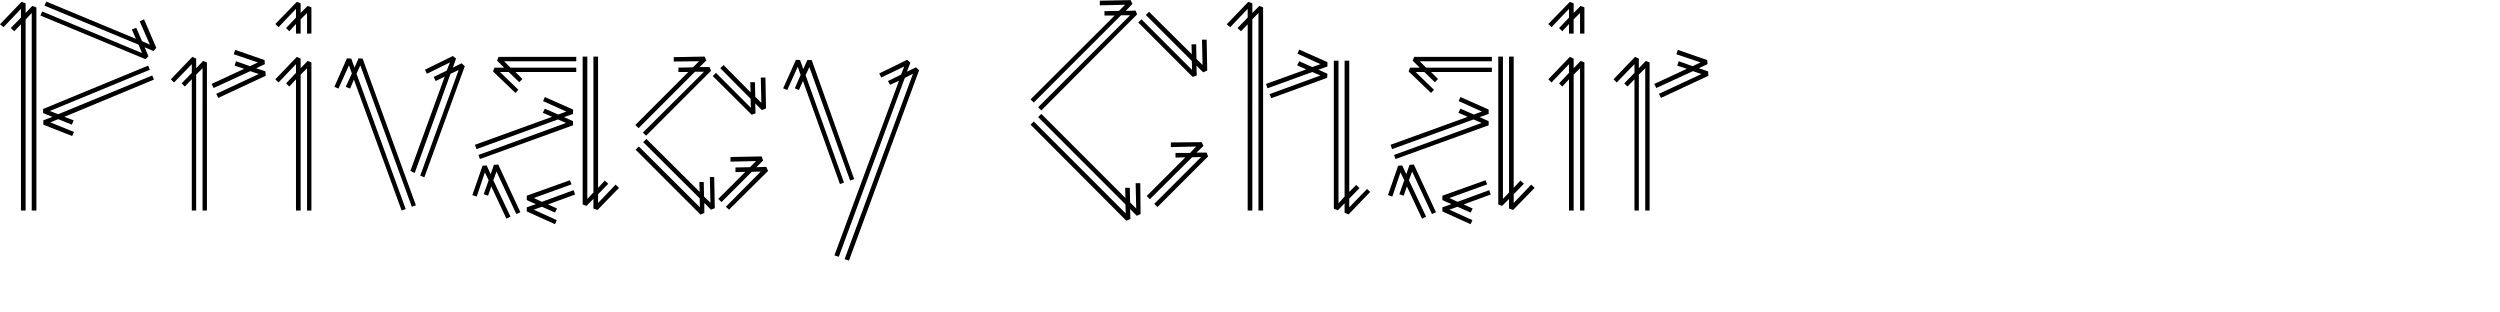 <?xml version="1.0" encoding="iso-8859-1"?>
<!-- Generator: Adobe Illustrator 23.1.1, SVG Export Plug-In . SVG Version: 6.00 Build 0)  -->
<svg version="1.1" id="Layer_1" xmlns="http://www.w3.org/2000/svg" xmlns:xlink="http://www.w3.org/1999/xlink" x="0px" y="0px"
	 viewBox="0 0 566.929 70.866" style="enable-background:new 0 0 566.929 70.866;" xml:space="preserve">
<g>
	<path d="M5.808,47.745H4.752V5.505L3.234,7.089L2.442,6.363l2.31-2.376v-1.98l-3.96,4.158L0,5.505l4.884-5.082l0.924,0.33v2.178
		l1.518-1.584l0.924,0.33v46.068H7.194V2.931L5.808,4.449V47.745z M10.098,1.281l0.396-0.924l20.328,8.448l-0.924-2.112l0.99-0.396
		l1.32,3.036l1.782,0.792l-2.31-5.28l0.99-0.462l2.772,6.468l-0.66,0.726l-1.98-0.858l0.858,2.046L33,13.425l-23.826-9.9L9.57,2.601
		l22.638,9.438l-0.792-1.914L10.098,1.281z M34.518,17.121l0.396,0.924l-20.328,8.449l2.112,0.792l-0.396,0.989L13.2,27.021
		l-1.782,0.727l5.346,2.178l-0.396,0.924l-6.534-2.574v-0.989l2.046-0.792l-2.112-0.858v-0.924l23.826-9.834l0.396,0.924
		l-22.704,9.372l1.914,0.726L34.518,17.121z"/>
	<path d="M44.483,47.745h-0.99V17.979l-1.584,1.65l-0.726-0.726l2.31-2.376v-1.98l-4.026,4.158l-0.726-0.726l4.884-5.082
		l0.858,0.396v2.178l1.584-1.65l0.858,0.33v33.595h-0.99V15.471l-1.452,1.452C44.483,16.923,44.483,47.745,44.483,47.745z
		 M48.443,19.959l-0.462-0.924l7.392-3.432l-2.178-0.726l0.33-0.99l3.168,1.122l1.782-0.858l-5.478-1.848l0.33-0.99l6.666,2.31
		l0.066,0.924l-1.98,0.924l2.112,0.726l0.066,0.99L49.5,22.203l-0.462-0.924l9.636-4.488l-1.914-0.66L48.443,19.959z"/>
	<path d="M70.619,1.677v5.94h-0.99V2.931l-1.452,1.452v3.234h-1.056V5.439l-1.518,1.65l-0.726-0.726l2.244-2.376v-1.98l-3.96,4.158
		l-0.726-0.726l4.884-5.016l0.858,0.33v2.178l1.584-1.584L70.619,1.677z M70.619,14.151v33.595h-0.99V15.471l-1.452,1.452v30.822
		h-1.056V17.979l-1.518,1.65l-0.726-0.726l2.244-2.376v-1.98l-3.96,4.158l-0.726-0.726l4.884-5.082l0.858,0.396v2.178l1.584-1.65
		L70.619,14.151z"/>
	<path d="M92.002,47.415l-0.924,0.33l-10.824-29.7l-0.858,2.046l-0.99-0.396l1.386-3.036l-0.66-1.848l-2.376,5.28l-0.924-0.396
		l2.838-6.468l0.99,0.066l0.726,2.046l0.924-2.112l0.924,0.066l12.078,33.264l-0.924,0.33L81.706,14.811l-0.858,1.914L92.002,47.415
		z M92.002,47.415l-0.924,0.33l-10.824-29.7l-0.858,2.046l-0.99-0.396l1.386-3.036l-0.66-1.848l-2.376,5.28l-0.924-0.396
		l2.838-6.468l0.99,0.066l0.726,2.046l0.924-2.112l0.924,0.066l12.078,33.264l-0.924,0.33L81.706,14.811l-0.858,1.914L92.002,47.415
		z M94.048,39.231l-0.99-0.462l7.788-21.384l-2.046,0.99l-0.462-0.924l2.97-1.452l0.726-1.848l-5.214,2.574l-0.462-0.924
		l6.336-3.102l0.726,0.594l-0.726,2.046l1.98-0.99l0.726,0.66l-9.174,25.212l-0.924-0.396l8.712-23.958l-1.848,0.858L94.048,39.231z
		 M94.048,39.231l-0.99-0.462l7.788-21.384l-2.046,0.99l-0.462-0.924l2.97-1.452l0.726-1.848l-5.214,2.574l-0.462-0.924l6.336-3.102
		l0.726,0.594l-0.726,2.046l1.98-0.99l0.726,0.66l-9.174,25.212l-0.924-0.396l8.712-23.958l-1.848,0.858L94.048,39.231z"/>
	<path d="M110.68,44.379l-0.99-0.33l1.122-3.168l-0.858-1.782l-1.848,5.479l-0.99-0.33l2.31-6.666l0.924-0.066l0.924,1.98
		L112,37.383l0.99-0.066l5.016,10.824l-0.924,0.396l-4.488-9.637l-0.726,1.98l3.895,8.25l-0.925,0.462l-3.432-7.326L110.68,44.379z
		 M129.952,25.833l-2.046,0.726l2.046,0.924v0.925l-21.12,7.655l-0.33-0.924l19.866-7.26l-1.849-0.792l-18.479,6.732l-0.33-0.99
		l17.49-6.336l-2.112-0.924l0.462-0.925l3.036,1.32l1.848-0.66l-5.279-2.376l0.396-0.924l6.402,2.838L129.952,25.833L129.952,25.833
		z M115.763,15.339h14.915v0.99h-13.794l1.584,1.584l-0.726,0.726l-2.376-2.31h-1.98l4.158,4.026l-0.66,0.726l-5.082-4.884
		l0.33-0.858h2.178l-1.584-1.584l0.33-0.858h17.622v0.99H114.31L115.763,15.339z M125.86,48.207l-2.971-1.32l-1.848,0.66
		l5.214,2.376l-0.396,0.924l-6.402-2.903v-0.925l2.046-0.726l-2.046-0.924v-0.99l9.768-3.498l0.396,0.924l-8.58,3.103l1.848,0.857
		l7.194-2.64l0.33,0.99l-6.138,2.243l2.046,0.925L125.86,48.207z M134.572,43.653V12.831h1.056v29.766l1.518-1.649l0.792,0.726
		l-2.31,2.376v1.98l3.96-4.158l0.792,0.726l-4.884,5.017l-0.924-0.33v-2.179l-1.584,1.584l-0.858-0.33V12.831h1.056v32.274
		L134.572,43.653z"/>
	<path d="M160.905,15.207l0.33,0.858l-14.718,14.719l-0.727-0.727l13.86-13.794h-2.046l-12.802,12.804l-0.727-0.726l12.013-12.012
		h-2.244v-0.99l3.3-0.066l1.386-1.386l-5.742,0.066v-0.99l6.996-0.132l0.396,0.858l-1.519,1.518
		C158.661,15.207,160.905,15.207,160.905,15.207z M162.094,47.217l-0.858,0.33l-1.518-1.518v2.243l-0.858,0.396L144.142,33.95
		l0.726-0.727l13.86,13.794l-0.066-2.046l-12.804-12.737l0.726-0.727l12.078,12.012l-0.065-2.243h0.99l0.065,3.3l1.452,1.386
		l-0.132-5.808h0.99L162.094,47.217z M173.709,24.579l-0.924,0.396l-1.518-1.518l0.065,2.245l-0.857,0.33l-8.844-8.779l0.726-0.726
		l7.92,7.92l-0.065-2.046l-6.864-6.93l0.726-0.726l6.139,6.204l-0.066-2.31h1.056l0.066,3.3l1.386,1.386l-0.132-5.742h1.056
		L173.709,24.579z M173.775,37.845l0.396,0.924l-8.845,8.778l-0.726-0.66l7.92-7.986l-2.046,0.066l-6.864,6.864l-0.726-0.727
		l6.138-6.138l-2.244,0.066v-1.055l3.3-0.065l1.387-1.387l-5.809,0.133v-1.057l7.062-0.132l0.33,0.924l-1.519,1.519L173.775,37.845z
		"/>
	<path d="M191.396,41.409l-0.924,0.33l-8.382-23.365l-0.924,2.046l-0.924-0.396l1.319-3.036l-0.659-1.848l-2.376,5.28l-0.925-0.396
		l2.904-6.468l0.924,0.066l0.727,2.046l0.924-2.046h0.99l9.636,26.995l-0.924,0.33l-9.24-25.741l-0.858,1.848L191.396,41.409z
		 M208.425,15.933l-15.906,43.164l-0.989-0.33l15.51-42.042l-1.848,0.924L190.21,58.24l-0.99-0.33l14.652-39.601l-2.046,0.924
		l-0.462-0.858l2.97-1.452l0.726-1.848l-5.214,2.508l-0.462-0.924l6.336-3.102l0.727,0.66l-0.792,2.046l2.046-0.99L208.425,15.933z"
		/>
	<path d="M257.859,3.261l-21.714,21.78l-0.727-0.727l20.856-20.856h-2.046l-19.8,19.8l-0.727-0.726l19.074-19.008h-2.31v-0.99
		l3.3-0.066l1.386-1.386l-5.742,0.132V0.159l6.998-0.132l0.396,0.858l-1.519,1.584l2.244-0.066L257.859,3.261z M257.792,48.933
		l-1.518-1.518l0.066,2.244l-0.925,0.396l-21.714-21.78l0.727-0.726l20.855,20.856l-0.065-2.047l-19.801-19.8l0.727-0.726
		l19.074,19.074l-0.066-2.311h1.056l0.066,3.3l1.386,1.387l-0.132-5.742h1.056l0.066,6.996L257.792,48.933z M272.841,16.395
		l-1.519-1.518l0.066,2.244l-0.924,0.33L258.123,5.109l0.727-0.726l11.483,11.484l-0.065-2.046L259.839,3.393l0.726-0.726
		l9.702,9.636l-0.066-2.244h1.057l0.065,3.3l1.386,1.386l-0.132-5.742h1.057l0.132,6.996L272.841,16.395z M273.963,35.469
		l-11.484,11.484l-0.727-0.727L272.379,35.6l-2.047,0.066l-9.569,9.504l-0.727-0.726l8.778-8.778l-2.244,0.065v-1.054h3.3
		l1.387-1.452l-5.742,0.132v-1.056l6.996-0.065l0.396,0.857l-1.584,1.519h2.311L273.963,35.469z"/>
	<path d="M283.995,47.745h-1.057V5.505l-1.518,1.584l-0.792-0.726l2.31-2.376v-1.98l-3.96,4.158l-0.792-0.66l4.885-5.082l0.924,0.33
		v2.178l1.584-1.584l0.857,0.33v46.068h-1.056V2.931l-1.386,1.452L283.995,47.745L283.995,47.745z M298.976,15.801l2.047,0.924
		l-0.066,0.924l-12.672,4.62l-0.396-0.924l11.55-4.224l-1.848-0.792l-10.164,3.696l-0.33-0.99l9.108-3.3l-2.046-0.924l0.462-0.924
		l2.97,1.32l1.848-0.66l-5.214-2.376l0.396-0.924l6.402,2.838v0.99L298.976,15.801z M304.917,13.755h1.056v29.766l1.584-1.584
		l0.727,0.727l-2.311,2.376v1.979l4.026-4.157l0.726,0.659l-4.884,5.082l-0.924-0.33v-2.178l-1.518,1.584l-0.925-0.33V13.755h1.057
		v32.34l1.386-1.518V13.755z"/>
	<path d="M318.314,44.379l-0.989-0.33l1.121-3.168l-0.857-1.782l-1.848,5.479l-0.99-0.33l2.31-6.666l0.924-0.066l0.925,1.98
		l0.726-2.112l0.99-0.066l5.016,10.824l-0.924,0.396l-4.488-9.637l-0.726,1.98l3.894,8.25l-0.924,0.462l-3.432-7.326L318.314,44.379
		z M337.586,25.833l-2.046,0.726l2.046,0.924v0.925l-21.12,7.655l-0.33-0.924l19.866-7.26l-1.849-0.792l-18.479,6.732l-0.33-0.99
		l17.49-6.336l-2.112-0.924l0.462-0.925l3.036,1.32l1.848-0.66l-5.279-2.376l0.396-0.924l6.402,2.838v0.991H337.586z
		 M323.396,15.339h14.916v0.99h-13.794l1.584,1.584l-0.726,0.726L323,16.329h-1.98l4.158,4.026l-0.66,0.726l-5.082-4.884l0.33-0.858
		h2.178l-1.584-1.584l0.33-0.858h17.622v0.99h-16.368L323.396,15.339z M333.495,48.207l-2.971-1.32l-1.848,0.66l5.214,2.376
		l-0.396,0.924l-6.402-2.903v-0.925l2.046-0.726l-2.046-0.924v-0.99l9.768-3.498l0.396,0.924l-8.58,3.103l1.848,0.857l7.194-2.64
		l0.33,0.99l-6.138,2.243l2.046,0.925L333.495,48.207z M342.207,43.653V12.831h1.056v29.766l1.518-1.649l0.792,0.726l-2.31,2.376
		v1.98l3.96-4.158l0.792,0.726l-4.884,5.017l-0.924-0.33v-2.179l-1.584,1.584l-0.858-0.33V12.831h1.056v32.274L342.207,43.653z"/>
	<path d="M359.299,1.677v5.94h-0.989V2.931l-1.452,1.452v3.234h-1.057V5.439l-1.518,1.65l-0.726-0.726l2.243-2.376v-1.98
		l-3.96,4.158l-0.726-0.726L356,0.423l0.858,0.33v2.178l1.584-1.584L359.299,1.677z M359.299,14.151v33.595h-0.989V15.471
		l-1.452,1.452v30.822h-1.057V17.979l-1.518,1.65l-0.726-0.726l2.243-2.376v-1.98l-3.96,4.158l-0.726-0.726L356,12.897l0.858,0.396
		v2.178l1.584-1.65L359.299,14.151z"/>
	<path d="M371.641,47.745h-0.99V17.979l-1.584,1.65l-0.726-0.726l2.31-2.376v-1.98l-4.025,4.158l-0.727-0.726l4.884-5.082
		l0.858,0.396v2.178l1.584-1.65l0.858,0.33v33.595h-0.99V15.471l-1.452,1.452L371.641,47.745L371.641,47.745z M375.601,19.959
		l-0.462-0.924l7.392-3.432l-2.178-0.726l0.33-0.99l3.168,1.122l1.782-0.858l-5.479-1.848l0.33-0.99l6.666,2.31l0.066,0.924
		l-1.98,0.924l2.112,0.726l0.065,0.99l-10.758,5.016l-0.462-0.924l9.636-4.488l-1.913-0.66L375.601,19.959z"/>
</g>
</svg>
